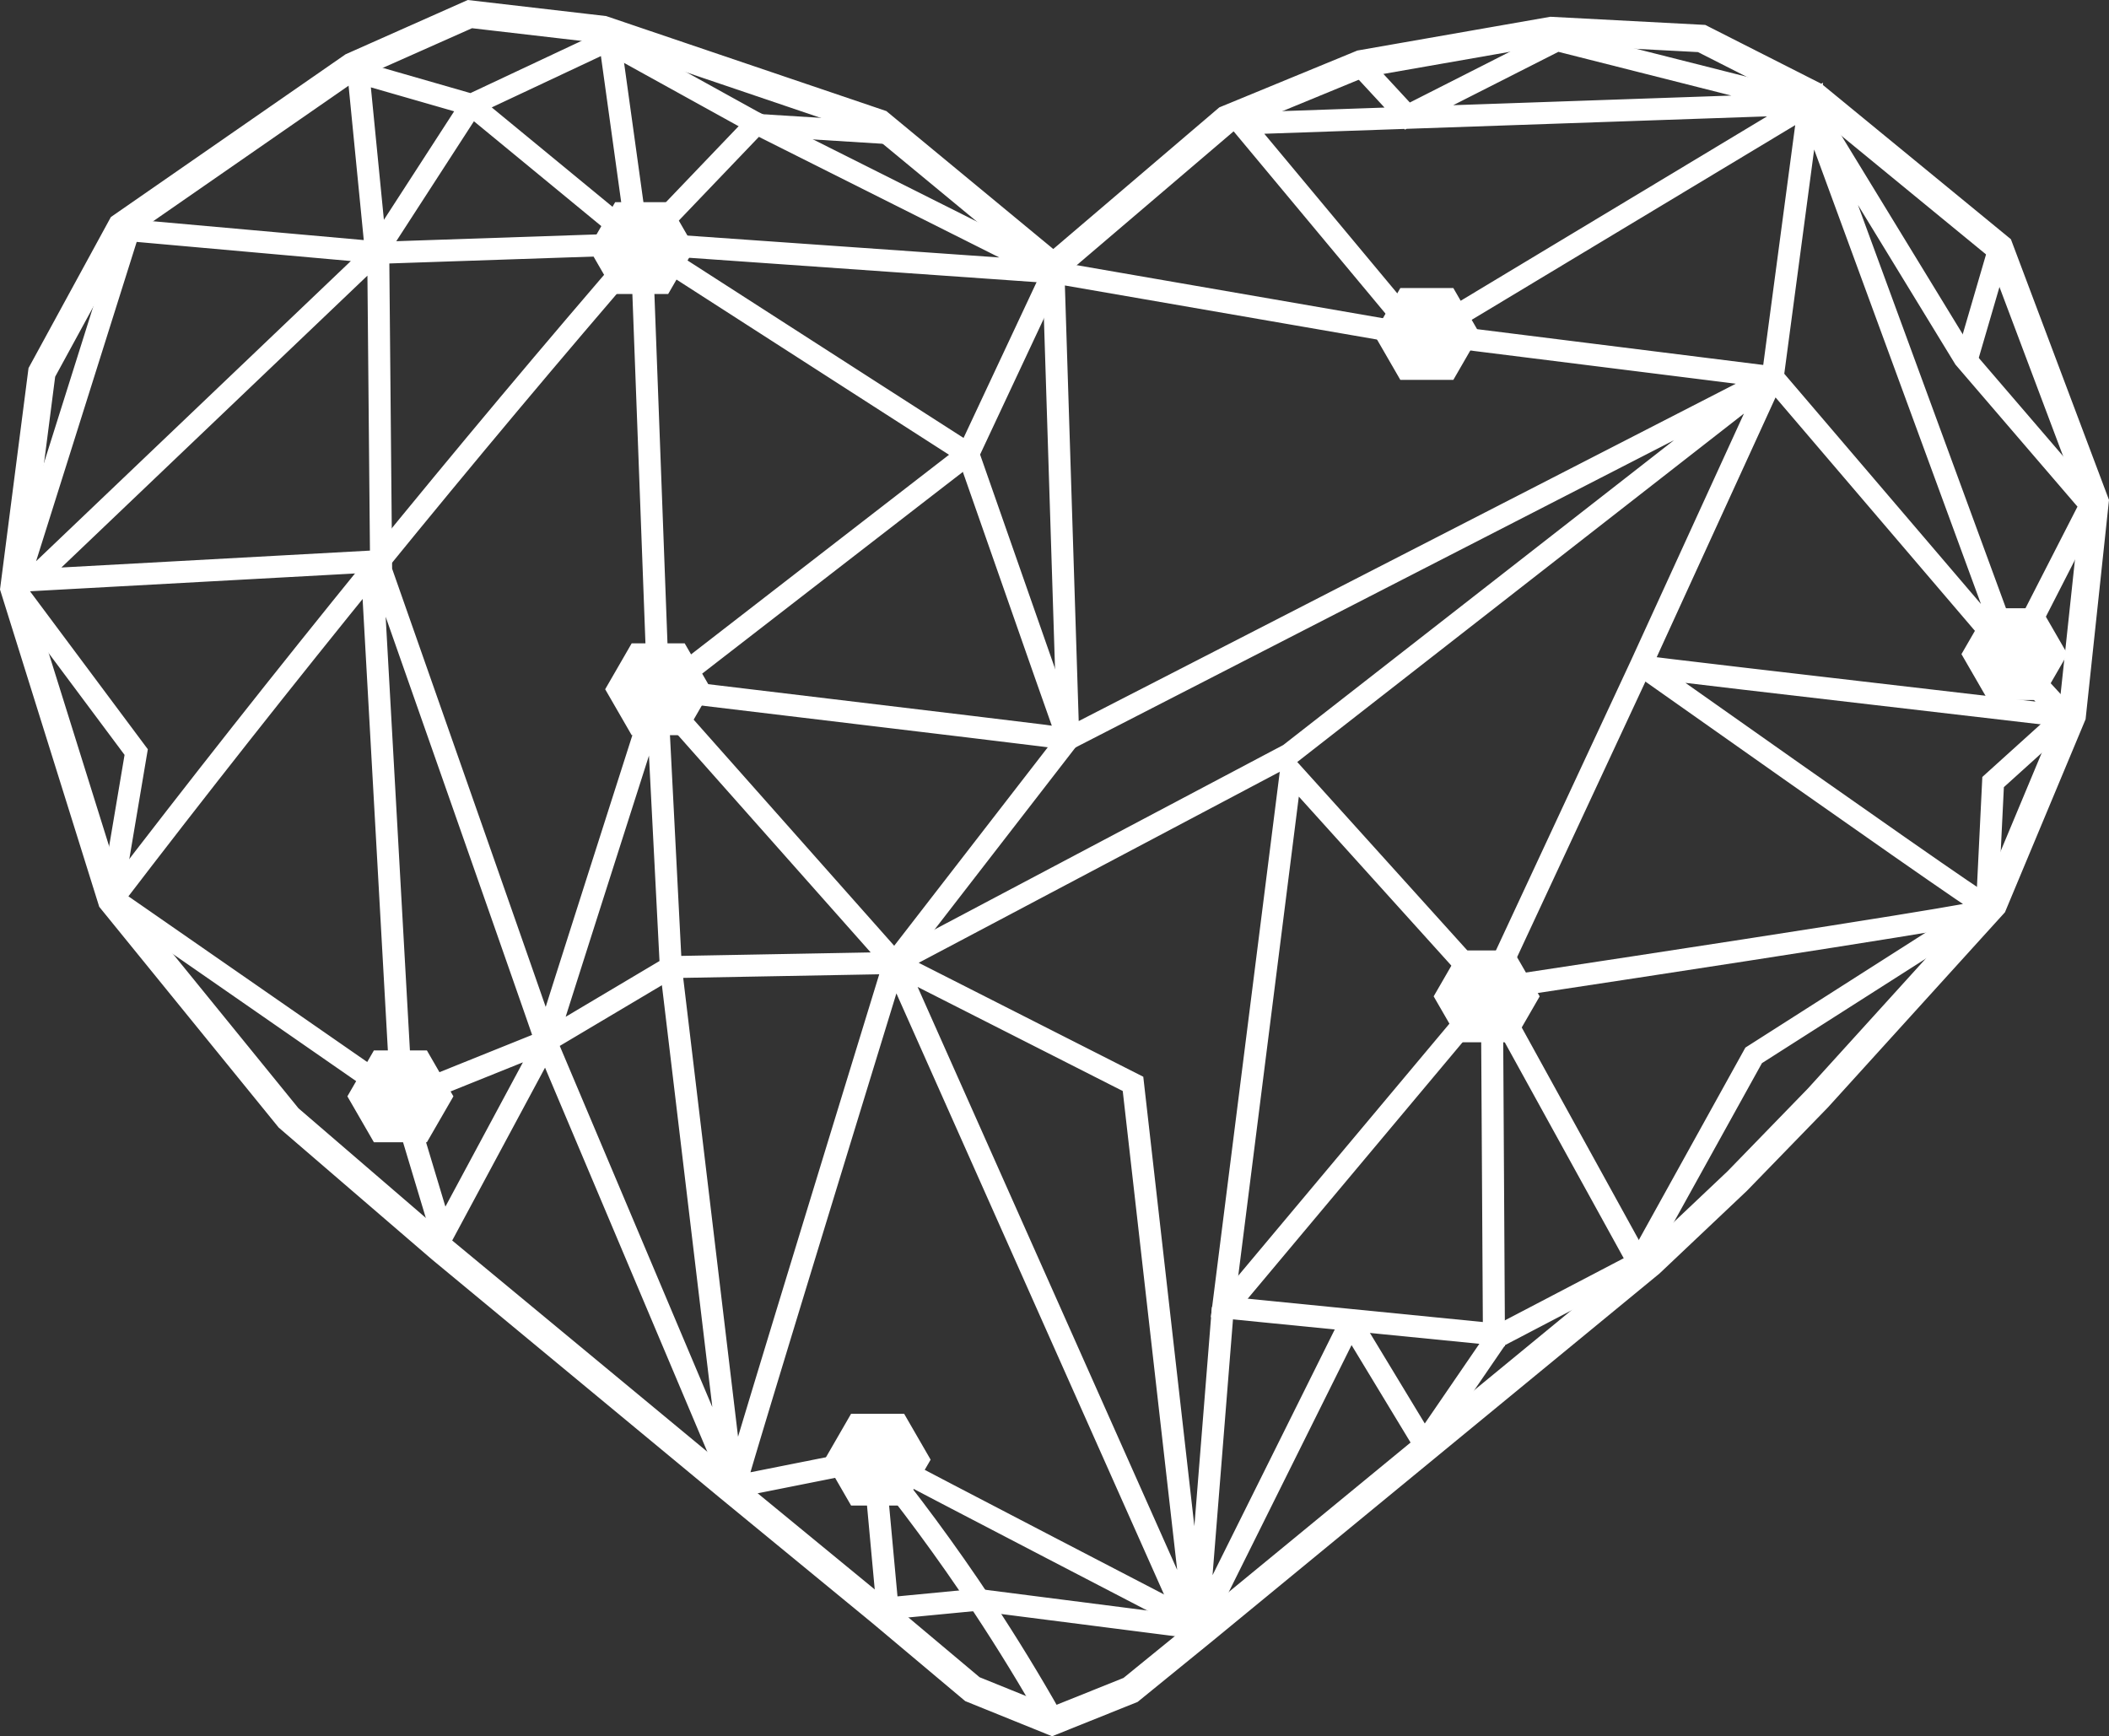 <svg id="Logo_Art_Work" data-name="Logo Art Work" xmlns="http://www.w3.org/2000/svg" width="766.268" height="630.882" viewBox="0 0 766.268 630.882"><rect x="0" y="0" width="766.268" height="630.882" fill="#333333" stroke="none"/><defs><style>.cls-1,.cls-2{fill:none;stroke:#fff;stroke-miterlimit:10;}.cls-1{stroke-width:10px;}.cls-2{stroke-width:8px;}.cls-3{fill:#fff;}</style></defs><g id="White_Icon_Bold" data-name="White Icon Bold"><path class="cls-1" d="M499.601,299.365l-63.175-52.208L335.984,213.101l-48.392-5.618-42.709,18.982L160.967,284.66,132.068,337.671l-10.104,78.441,35.44,113.334,64.315,79.126,55.262,47.564L381.209,742.44l55.765,45.807,33.193,27.882,28.964,11.72L527.632,816.41l26.745-21.766q81.045-66.633,162.09-133.266l31.581-29.877,29.335-30.204,63.667-70.186,28.683-68.665q4.152-38.886,8.303-77.772l-34.757-92.381-67.312-55.231-40.848-20.712-54.655-2.877-69.038,12.082-48.902,20.136Z" transform="translate(-116.865 -202.358)"/><path class="cls-2" d="M611.584,226.559l16.636,17.978,54.392-27.594,91.572,23.166,56.4,92.352,45.88,53.419-28.411,55.511q9.726,10.6,19.451,21.199l-26.48,23.93-2.214,45.237-84.786,54.08-41.734,75.354L661.01,688.012q-13.342,19.484-26.683,38.968L607.734,683.067c-.032-.133-.088-.241-.147-.243-.068-.002-.149.138-.175.356L553.823,790.935l-2.652,2.876-79.344-10.149-32.493,3.122q-2.501-27.151-5.001-54.303l-50.767,10.11L315.33,581.047Q296.49,616.123,277.65,651.2q-7.432-24.704-14.864-49.409l-105.38-73.124,8.943-53.038-44.385-59.517,2.386-5.271L163.68,285.989l89.807,8.018q-3.216-32.691-6.432-65.382l41.072,11.819,49.334-23.19,52.983,29.284L499.618,301.307,632.09,324.256q-32.083-38.505-64.166-77.009l206.26-7.138,73.869,201.282L760.949,339.403q-23.937,52.319-47.874,104.638L657.02,564.398q-47.98,57.264-95.959,114.527-4.728,59.185-9.457,118.371.059.766-.064.796-.178.044-.743-1.48-54.312-121.994-108.624-243.988a.256.256,0,1,0-.493-.082c-39.631,129.11-56.752,185.535-57.569,189.287-.06.276-.641,3.069-.916,3.033q-.236-.032-.097-2.857L360.598,553.761l-45.125,26.823L262.786,601.791q-5.173-92.469-10.345-184.938l-1.012-10.432-122.865,6.731,124.923-119.145,34.557-53.381q.158-.274.203-.257.034.013,0,.203l60.956,50.174L499.618,301.307q2.69,84.751,5.38,169.503L760.746,339.501q.208-.075.203-.098t-.203.003L635.28,323.71l138.904-83.602-13.235,99.295L585.28,476.446Q513.622,514.359,441.965,552.272l-81.367,1.489q-2.535-49.476-5.07-98.952c-28.098,87.848-39.971,125.168-40.056,125.776-.003.024-.054.46-.143.463-.098.003-.188-.524-.193-.55-.128-.666-18.083-51.985-59.792-170.787l-1.057-115.487,95.642-3.235c72.059,46.37,118.394,76.163,118.586,76.226.004.001.131.035.133.085.001.047-.108.085-.111.086-.151.06-36.078,27.851-113.009,87.423l86.436,97.464,86.559,43.923q11.343,99.797,22.686,199.595" transform="translate(-116.865 -202.358)"/><path class="cls-2" d="M650.256,553.976l-64.362-71.32Q573.587,580.024,561.28,677.392l98.375,9.758-.734-125.489c153.451-23.225,177.375-27.615,178.487-28.308,1.52-.949,1.402-1.595,1.402-1.595-.102-.555-1.083-.796-1.174-.823-1.591-.472-39.884-27.153-123.11-85.928q-.766-.342-.737-.435.035-.111,1.206.134c1.301.272,42.872,5.173,150.542,17.666" transform="translate(-116.865 -202.358)"/><path class="cls-2" d="M157.69,529.078q45.63-59.671,95.53-121.106,48.737-59.908,96.785-115.462,3,80.148,6,160.296c102.873,12.31,148.219,17.799,148.62,17.958.013.005.301.133.373.045.073-.09-.121-.359-.131-.373-.243-.364-11.047-31.092-36.218-103.137q15.363-32.776,30.725-65.553" transform="translate(-116.865 -202.358)"/><path class="cls-2" d="M498.648,826.176c-7.341-12.961-15.538-26.446-24.691-40.283-13.455-20.34-27.075-38.563-40.272-54.756q-.51-.588-.465-.633c.045-.046.509.342.529.358.641.522,34.77,18.357,117.904,61.52" transform="translate(-116.865 -202.358)"/><path class="cls-2" d="M441.965,552.272l63.033-81.462" transform="translate(-116.865 -202.358)"/><path class="cls-2" d="M843.026,293.434q-5.682,19.451-11.364,38.901" transform="translate(-116.865 -202.358)"/><path class="cls-2" d="M338.572,217.935q5.14,37.049,10.279,74.098l42.403-44.33,48.148,3.005" transform="translate(-116.865 -202.358)"/><line class="cls-2" x1="545.542" y1="368.289" x2="595.423" y2="458.832"/><polygon class="cls-3" points="242.771 73.466 223.51 73.466 213.879 90.148 223.51 106.829 242.771 106.829 252.402 90.148 242.771 73.466"/><polygon class="cls-3" points="248.771 233.767 229.509 233.767 219.878 250.449 229.509 267.13 248.771 267.13 258.402 250.449 248.771 233.767"/><polygon class="cls-3" points="155.107 381.687 135.846 381.687 126.215 398.368 135.846 415.049 155.107 415.049 164.738 398.368 155.107 381.687"/><polygon class="cls-3" points="328.495 513.698 309.234 513.698 299.603 530.379 309.234 547.06 328.495 547.06 338.126 530.379 328.495 513.698"/><polygon class="cls-3" points="549.785 345.358 530.524 345.358 520.893 362.039 530.524 378.72 549.785 378.72 559.416 362.039 549.785 345.358"/><polygon class="cls-3" points="741.554 221.006 722.292 221.006 712.661 237.687 722.292 254.368 741.554 254.368 751.185 237.687 741.554 221.006"/><polygon class="cls-3" points="528.045 104.671 508.784 104.671 499.153 121.352 508.784 138.033 528.045 138.033 537.676 121.352 528.045 104.671"/></g></svg>